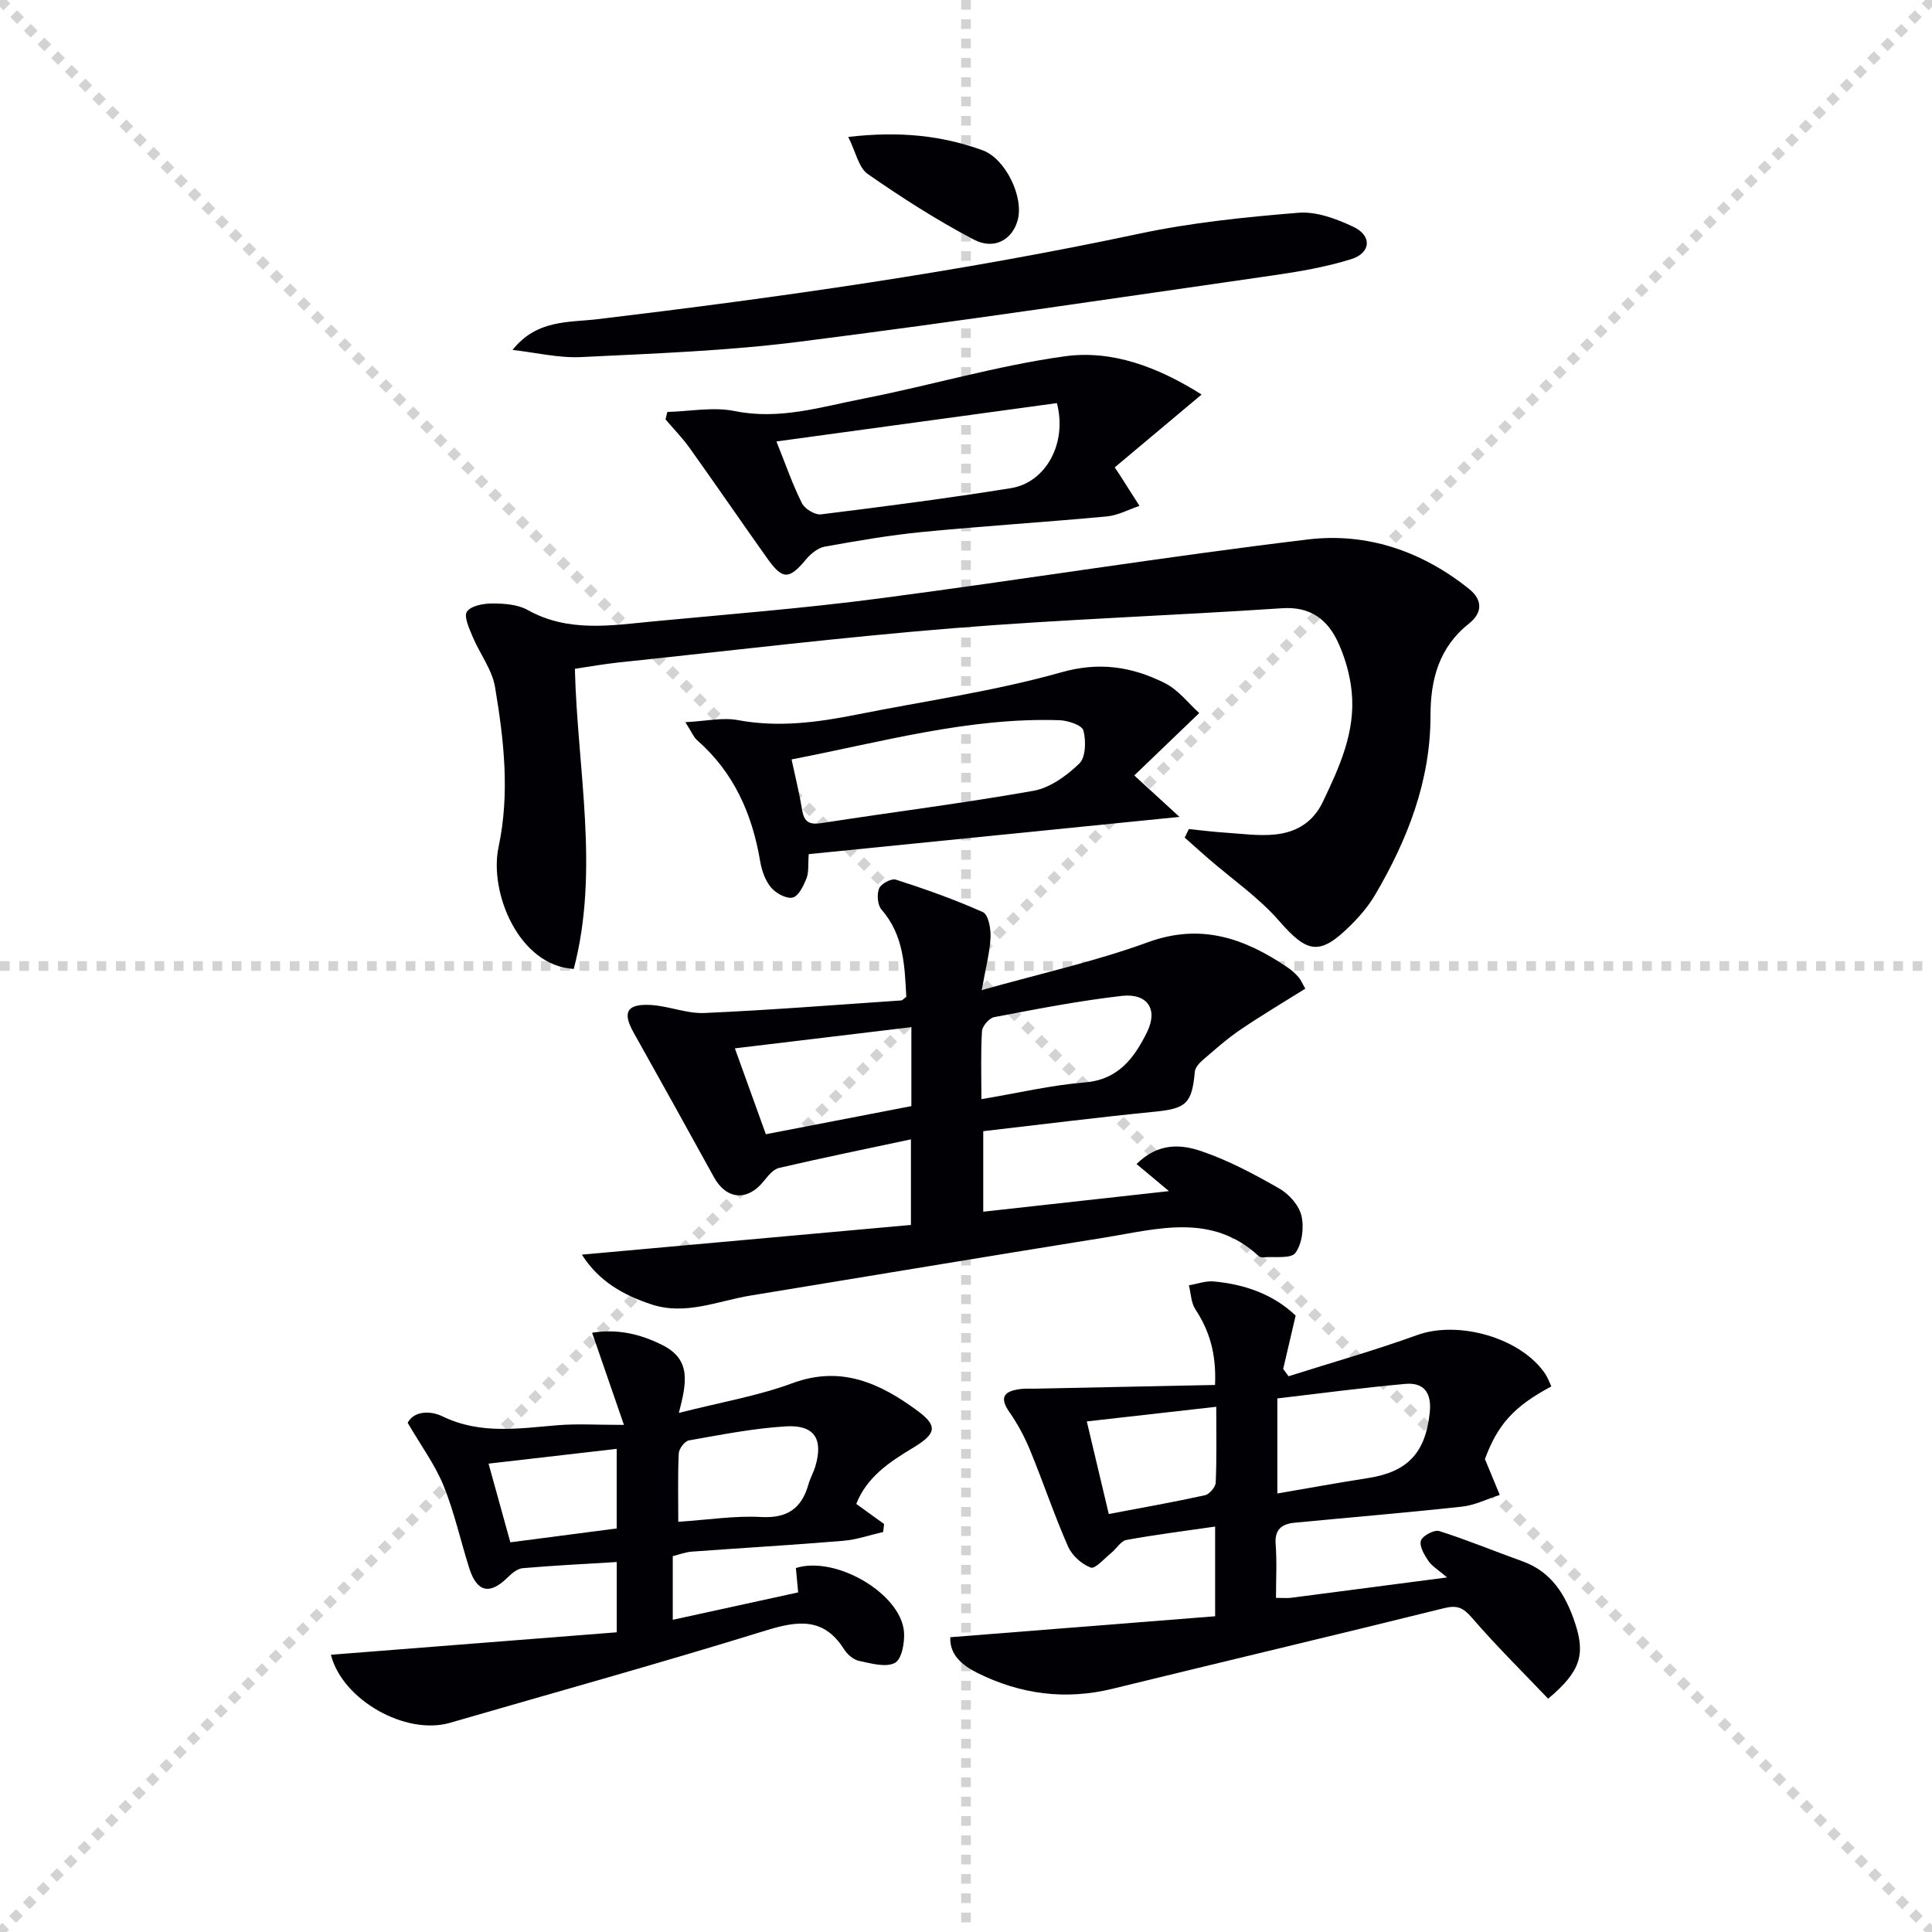 <svg enable-background="new 0 0 400 400" viewBox="0 0 400 400" xmlns="http://www.w3.org/2000/svg"><g stroke="lightgray" stroke-dasharray="1,1" stroke-width="1" transform="scale(2, 2)"><line x1="0" y1="0" x2="200" y2="200"></line><line x1="200" y1="0" x2="0" y2="200"></line><line x1="100" y1="0" x2="100" y2="200"></line><line x1="0" y1="100" x2="200" y2="100"></line></g><g fill="#010105"><path d="m203.26 204.99c12.22-3.45 23.56-5.95 34.38-9.9 11.06-4.04 20.09-.8 28.96 5.22.82.55 1.58 1.24 2.23 1.98.52.6.83 1.39 1.42 2.4-4.62 2.9-9.19 5.6-13.56 8.58-2.74 1.87-5.24 4.11-7.76 6.28-.7.6-1.48 1.53-1.56 2.36-.58 6.59-1.82 7.62-8.34 8.26-11.72 1.16-23.4 2.64-35.46 4.03v16.67c12.69-1.41 25.28-2.8 38.45-4.26-2.47-2.06-4.52-3.78-6.71-5.61 4.58-4.53 9.33-4.06 13.45-2.65 5.61 1.91 10.95 4.77 16.12 7.73 2.01 1.15 4.07 3.48 4.57 5.63.57 2.41.15 5.79-1.25 7.69-.94 1.27-4.36.7-6.68.92-.31.03-.72-.08-.94-.28-9.74-9.01-20.99-5.57-31.97-3.8-24.42 3.92-48.81 7.98-73.22 11.99-6.81 1.12-13.46 4.17-20.55 1.82-5.72-1.9-10.83-4.71-14.37-10.29 23.02-2.08 45.48-4.11 68.13-6.15 0-6.62 0-11.86 0-17.72-9.29 1.98-18.33 3.83-27.31 5.92-1.22.28-2.31 1.68-3.19 2.77-3.37 4.17-7.72 3.8-10.28-.85-5.51-10.02-11.07-20.01-16.66-29.99-2.3-4.1-1.43-5.9 3.4-5.68 3.78.17 7.55 1.83 11.27 1.67 13.6-.6 27.17-1.68 40.75-2.6.27-.02.52-.36 1.06-.75-.35-6.29-.46-12.71-5.13-18.05-.83-.95-1-3.16-.5-4.39.39-.97 2.55-2.12 3.47-1.82 6.1 1.97 12.18 4.11 18.02 6.73 1.12.5 1.67 3.43 1.58 5.2-.13 3.07-.97 6.15-1.82 10.94zm-44.7 29.84c10.31-1.99 20.19-3.9 30.13-5.82 0-5.44 0-10.53 0-16.35-12.34 1.48-24.34 2.93-36.54 4.39 2.28 6.34 4.28 11.89 6.41 17.78zm44.63-7.26c7.52-1.26 14.44-2.9 21.44-3.47 6.99-.57 10.27-5.19 12.85-10.41 2.35-4.75.06-8.1-5.22-7.5-8.87 1.01-17.66 2.73-26.44 4.4-1.02.19-2.44 1.85-2.51 2.9-.28 4.44-.12 8.91-.12 14.08z"/><path d="m119.02 138.47c.54 21.02 5.13 41.68-.23 62.14-11.37-.67-17.57-15.81-15.57-25.23 2.37-11.17 1.11-22.19-.73-33.15-.61-3.61-3.15-6.87-4.62-10.37-.71-1.7-1.89-4.25-1.19-5.24.87-1.23 3.46-1.68 5.3-1.68 2.44.01 5.21.2 7.26 1.35 8.48 4.73 17.39 3.18 26.26 2.34 15.53-1.47 31.1-2.7 46.57-4.73 29.62-3.88 59.13-8.66 88.79-12.22 12.16-1.46 23.61 2.46 33.34 10.29 2.74 2.21 2.79 4.87-.06 7.13-6.18 4.9-7.97 11.52-7.97 19.04.01 13.54-4.74 25.68-11.48 37.14-1.33 2.27-3.1 4.35-4.97 6.21-6.49 6.48-9.03 5.9-14.93-.87-4.19-4.8-9.61-8.53-14.47-12.74-1.69-1.47-3.36-2.97-5.04-4.46.29-.59.57-1.18.86-1.77 2.51.25 5.02.58 7.53.74 3.47.22 7 .74 10.42.37 4.26-.46 7.75-2.47 9.78-6.73 3.47-7.26 6.82-14.56 5.98-22.83-.34-3.39-1.31-6.85-2.71-9.97-2.18-4.87-5.71-7.71-11.72-7.3-22.71 1.52-45.48 2.3-68.16 4.14-23.18 1.88-46.28 4.68-69.41 7.11-2.77.29-5.53.8-8.83 1.29z"/><path d="m307.44 302.09c1.2 2.9 2.14 5.16 3.07 7.42-2.6.83-5.14 2.13-7.8 2.42-11.54 1.26-23.12 2.22-34.67 3.33-2.62.25-4.18 1.37-3.93 4.48.28 3.59.07 7.23.07 11.08 1.45 0 2.28.09 3.08-.01 10.46-1.35 20.91-2.72 32.34-4.22-1.81-1.56-3.12-2.32-3.89-3.45-.84-1.24-1.9-3.07-1.52-4.18.35-1.02 2.76-2.29 3.79-1.97 5.81 1.84 11.46 4.19 17.21 6.25 6.08 2.18 8.97 7.02 10.88 12.71 2.22 6.63 1.15 10.13-5.54 15.75-5.25-5.51-10.76-10.94-15.79-16.77-1.8-2.08-3.05-2.65-5.74-1.98-22.84 5.66-45.75 11.08-68.61 16.68-9.79 2.4-19.09 1.17-28.01-3.26-3.19-1.59-5.8-3.78-5.63-7.4 18.5-1.46 36.62-2.9 54.83-4.34 0-6.85 0-12.45 0-18.57-6.34.92-12.39 1.68-18.37 2.77-1.16.21-2.04 1.8-3.12 2.67-1.42 1.14-3.34 3.39-4.26 3.05-1.89-.7-3.91-2.53-4.72-4.4-2.86-6.51-5.12-13.28-7.83-19.87-1.13-2.74-2.55-5.43-4.25-7.85-2.32-3.29-.97-4.45 2.3-4.85.97-.12 1.97-.05 2.96-.07 12.34-.25 24.68-.51 37.27-.77.29-6.55-1.18-11.25-4.08-15.68-.89-1.36-.91-3.28-1.33-4.95 1.73-.29 3.49-.96 5.17-.8 6.41.6 12.29 2.65 16.93 7.07-.89 3.83-1.74 7.44-2.58 11.04.37.51.74 1.01 1.11 1.52 8.89-2.82 17.87-5.36 26.63-8.53 8.52-3.08 21.44.53 26.5 8.01.54.8.87 1.75 1.28 2.62-7.83 4.18-11.14 7.96-13.75 15.05zm-42.98 7.12c6.53-1.12 12.68-2.24 18.87-3.21 8.14-1.28 11.8-5.25 12.68-13.5.43-4.01-1.09-6.33-5.04-5.98-8.86.79-17.68 1.98-26.51 3.01zm-39.45-14.92c1.6 6.72 3.04 12.79 4.55 19.17 6.92-1.31 13.43-2.46 19.89-3.88.93-.2 2.21-1.68 2.25-2.61.22-5.1.11-10.22.11-15.71-9.19 1.04-17.7 2-26.8 3.03z"/><path d="m177.28 311.37c1.96 1.42 3.86 2.79 5.76 4.16-.06.55-.13 1.1-.19 1.65-2.76.63-5.5 1.6-8.3 1.83-10.43.87-20.89 1.47-31.33 2.24-1.29.09-2.55.59-3.93.93v13.18c8.87-1.94 17.41-3.8 25.96-5.67-.17-1.87-.33-3.48-.47-5.05 8.24-2.6 21.68 5.25 22.38 13.17.19 2.19-.46 5.73-1.87 6.47-1.9 1-4.96.11-7.43-.41-1.17-.25-2.44-1.34-3.1-2.4-4.18-6.61-9.5-5.96-16.15-3.91-21.71 6.72-43.62 12.8-65.45 19.13-9.18 2.66-22.29-4.73-24.65-14.09 19.69-1.55 39.37-3.09 59.18-4.65 0-5.64 0-9.89 0-14.55-6.68.41-13.11.72-19.51 1.28-1.11.1-2.27 1.12-3.15 1.98-3.65 3.58-6.3 2.99-7.88-2-1.8-5.68-3.08-11.56-5.31-17.06-1.77-4.34-4.64-8.24-7.44-13.03 1.33-2.51 4.77-2.52 7.19-1.34 7.86 3.83 15.85 2.5 23.94 1.84 3.94-.32 7.93-.06 13.65-.06-2.45-7.08-4.49-13.01-6.59-19.08 5.09-.82 9.84.16 14.64 2.6 5.92 3.01 4.93 7.77 3.32 14 8.62-2.2 16.31-3.5 23.5-6.15 10.15-3.76 18.24.06 25.91 5.71 4.25 3.14 3.9 4.74-.89 7.64-4.92 2.96-9.59 6.05-11.79 11.64zm-36.85 3.7c6.25-.41 11.73-1.29 17.14-.99 5.46.3 8.41-1.79 9.82-6.79.36-1.27 1.04-2.44 1.42-3.71 1.67-5.61-.17-8.61-6.05-8.27-6.75.4-13.45 1.74-20.13 2.91-.86.15-2.05 1.71-2.1 2.67-.22 4.46-.1 8.93-.1 14.18zm-12.75-15.1c-9.06 1.05-17.67 2.04-26.53 3.06 1.6 5.79 3.01 10.85 4.51 16.29 7.5-.98 14.66-1.91 22.02-2.87 0-5.46 0-10.55 0-16.48z"/><path d="m230.79 96.77c.7 1.05.89 1.32 1.07 1.6 1.36 2.12 2.71 4.24 4.06 6.37-2.25.75-4.46 1.97-6.76 2.18-12.72 1.19-25.48 1.98-38.2 3.22-6.76.66-13.49 1.83-20.18 3.03-1.41.25-2.88 1.44-3.85 2.59-3.57 4.28-4.88 4.36-8.14-.24-5.38-7.57-10.63-15.24-16.03-22.8-1.49-2.08-3.31-3.93-4.97-5.89.12-.51.25-1.03.37-1.54 4.67-.12 9.51-1.09 13.98-.18 9.24 1.88 17.82-.86 26.53-2.56 13.99-2.74 27.76-6.85 41.84-8.79 9.71-1.33 19.16 2.18 28.27 7.92-6.32 5.31-12.19 10.23-17.99 15.09zm-70.04-5.37c1.98 4.92 3.37 8.99 5.29 12.8.59 1.17 2.7 2.44 3.95 2.29 13.12-1.62 26.24-3.33 39.3-5.42 7.2-1.16 11.72-9.23 9.53-17.61-18.98 2.58-38.1 5.2-58.07 7.94z"/><path d="m248.29 147.63c-4.95 4.76-9.17 8.82-13.45 12.92 3.34 3.06 5.89 5.4 9.36 8.58-26.54 2.66-51.53 5.17-76.76 7.71-.17 2.2.04 3.76-.47 5.03-.61 1.53-1.64 3.68-2.86 3.96-1.31.3-3.48-.89-4.48-2.09-1.21-1.45-1.93-3.54-2.25-5.45-1.65-9.8-5.46-18.4-13.08-25.07-.69-.6-1.05-1.58-2.4-3.7 4.28-.22 7.7-1.02 10.86-.43 8.37 1.56 16.49.48 24.65-1.15 14.14-2.82 28.51-4.84 42.34-8.75 7.94-2.24 14.61-1.13 21.31 2.18 2.9 1.42 5.06 4.32 7.23 6.26zm-84.4 9.6c.85 3.99 1.65 7.2 2.18 10.45.42 2.58 1.54 3.12 4.11 2.72 14.58-2.27 29.24-4.09 43.77-6.67 3.44-.61 6.91-3.13 9.51-5.65 1.34-1.3 1.41-4.7.85-6.84-.29-1.1-3.2-2.07-4.96-2.13-18.8-.61-36.74 4.5-55.46 8.12z"/><path d="m106.12 72.45c5.03-6.36 11.69-5.65 17.73-6.38 37.57-4.51 74.99-9.81 112.03-17.69 10.81-2.3 21.92-3.43 32.95-4.33 3.71-.3 7.86 1.25 11.37 2.91 3.92 1.85 3.66 5.42-.49 6.71-5.19 1.61-10.63 2.55-16.03 3.33-32.7 4.7-65.38 9.6-98.16 13.75-14.97 1.9-30.12 2.44-45.21 3.18-4.69.22-9.45-.95-14.19-1.48z"/><path d="m175.62 28.35c10.73-1.24 19.4-.28 27.81 2.76 4.7 1.7 8.59 9.61 7.27 14.47-1.09 4.02-4.84 6.25-9.09 4.02-7.61-3.99-14.9-8.67-21.96-13.58-1.89-1.33-2.46-4.55-4.03-7.67z"/></g></svg>